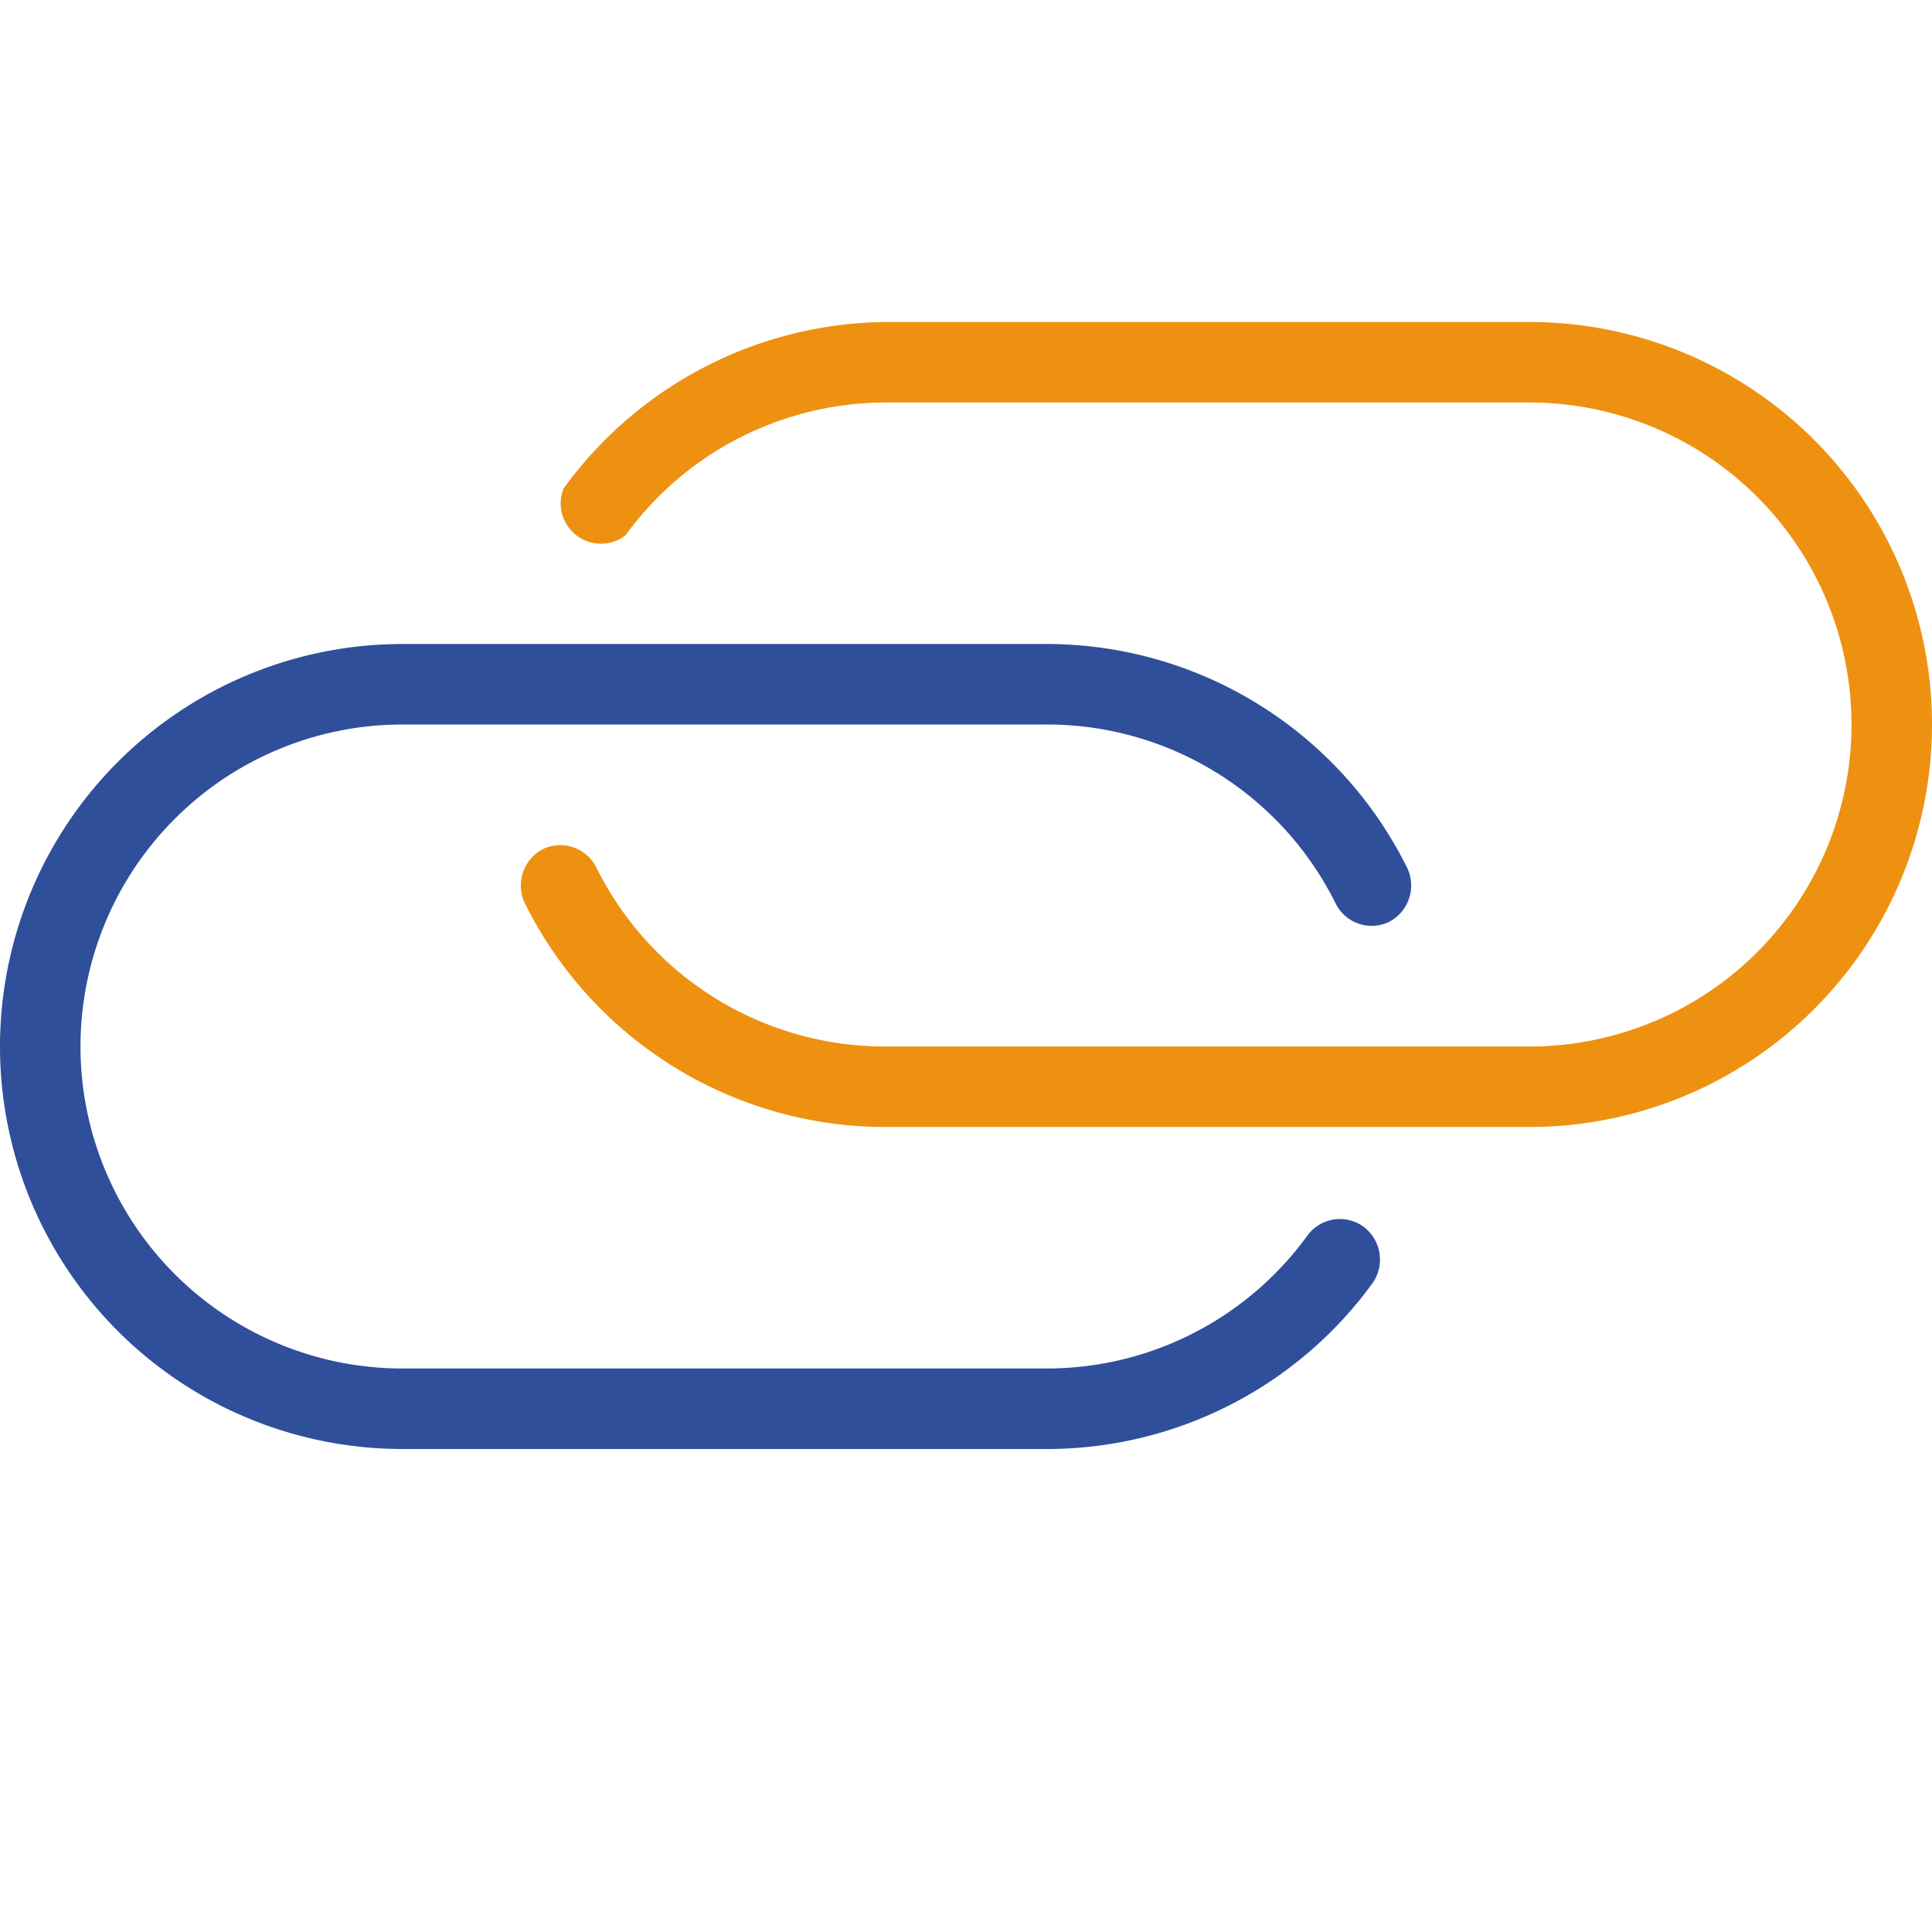<svg xmlns="http://www.w3.org/2000/svg" viewBox="0 0 24 24"><defs><style>.cls-1{fill:#2f4f9b;}.cls-2{fill:#ee9111;}</style></defs><title>Icon_</title><g id="Layer_5" data-name="Layer 5"><g id="URL"><path class="cls-1" d="M13,18H5A5,5,0,0,1,5,8h8a5,5,0,0,1,4.48,2.78.51.51,0,0,1-.22.67.5.5,0,0,1-.67-.23A4,4,0,0,0,13,9H5a4,4,0,0,0,0,8h8a4,4,0,0,0,3.24-1.65.5.5,0,0,1,.7-.11.51.51,0,0,1,.11.7A5,5,0,0,1,13,18Z"/><path class="cls-2" d="M19,14H11a5,5,0,0,1-4.48-2.78.51.51,0,0,1,.22-.67.5.5,0,0,1,.67.23A4,4,0,0,0,11,13h8a4,4,0,0,0,0-8H11A4,4,0,0,0,7.77,6.65.5.5,0,0,1,7,6.07,5,5,0,0,1,11,4h8a5,5,0,0,1,0,10Z"/></g></g></svg>